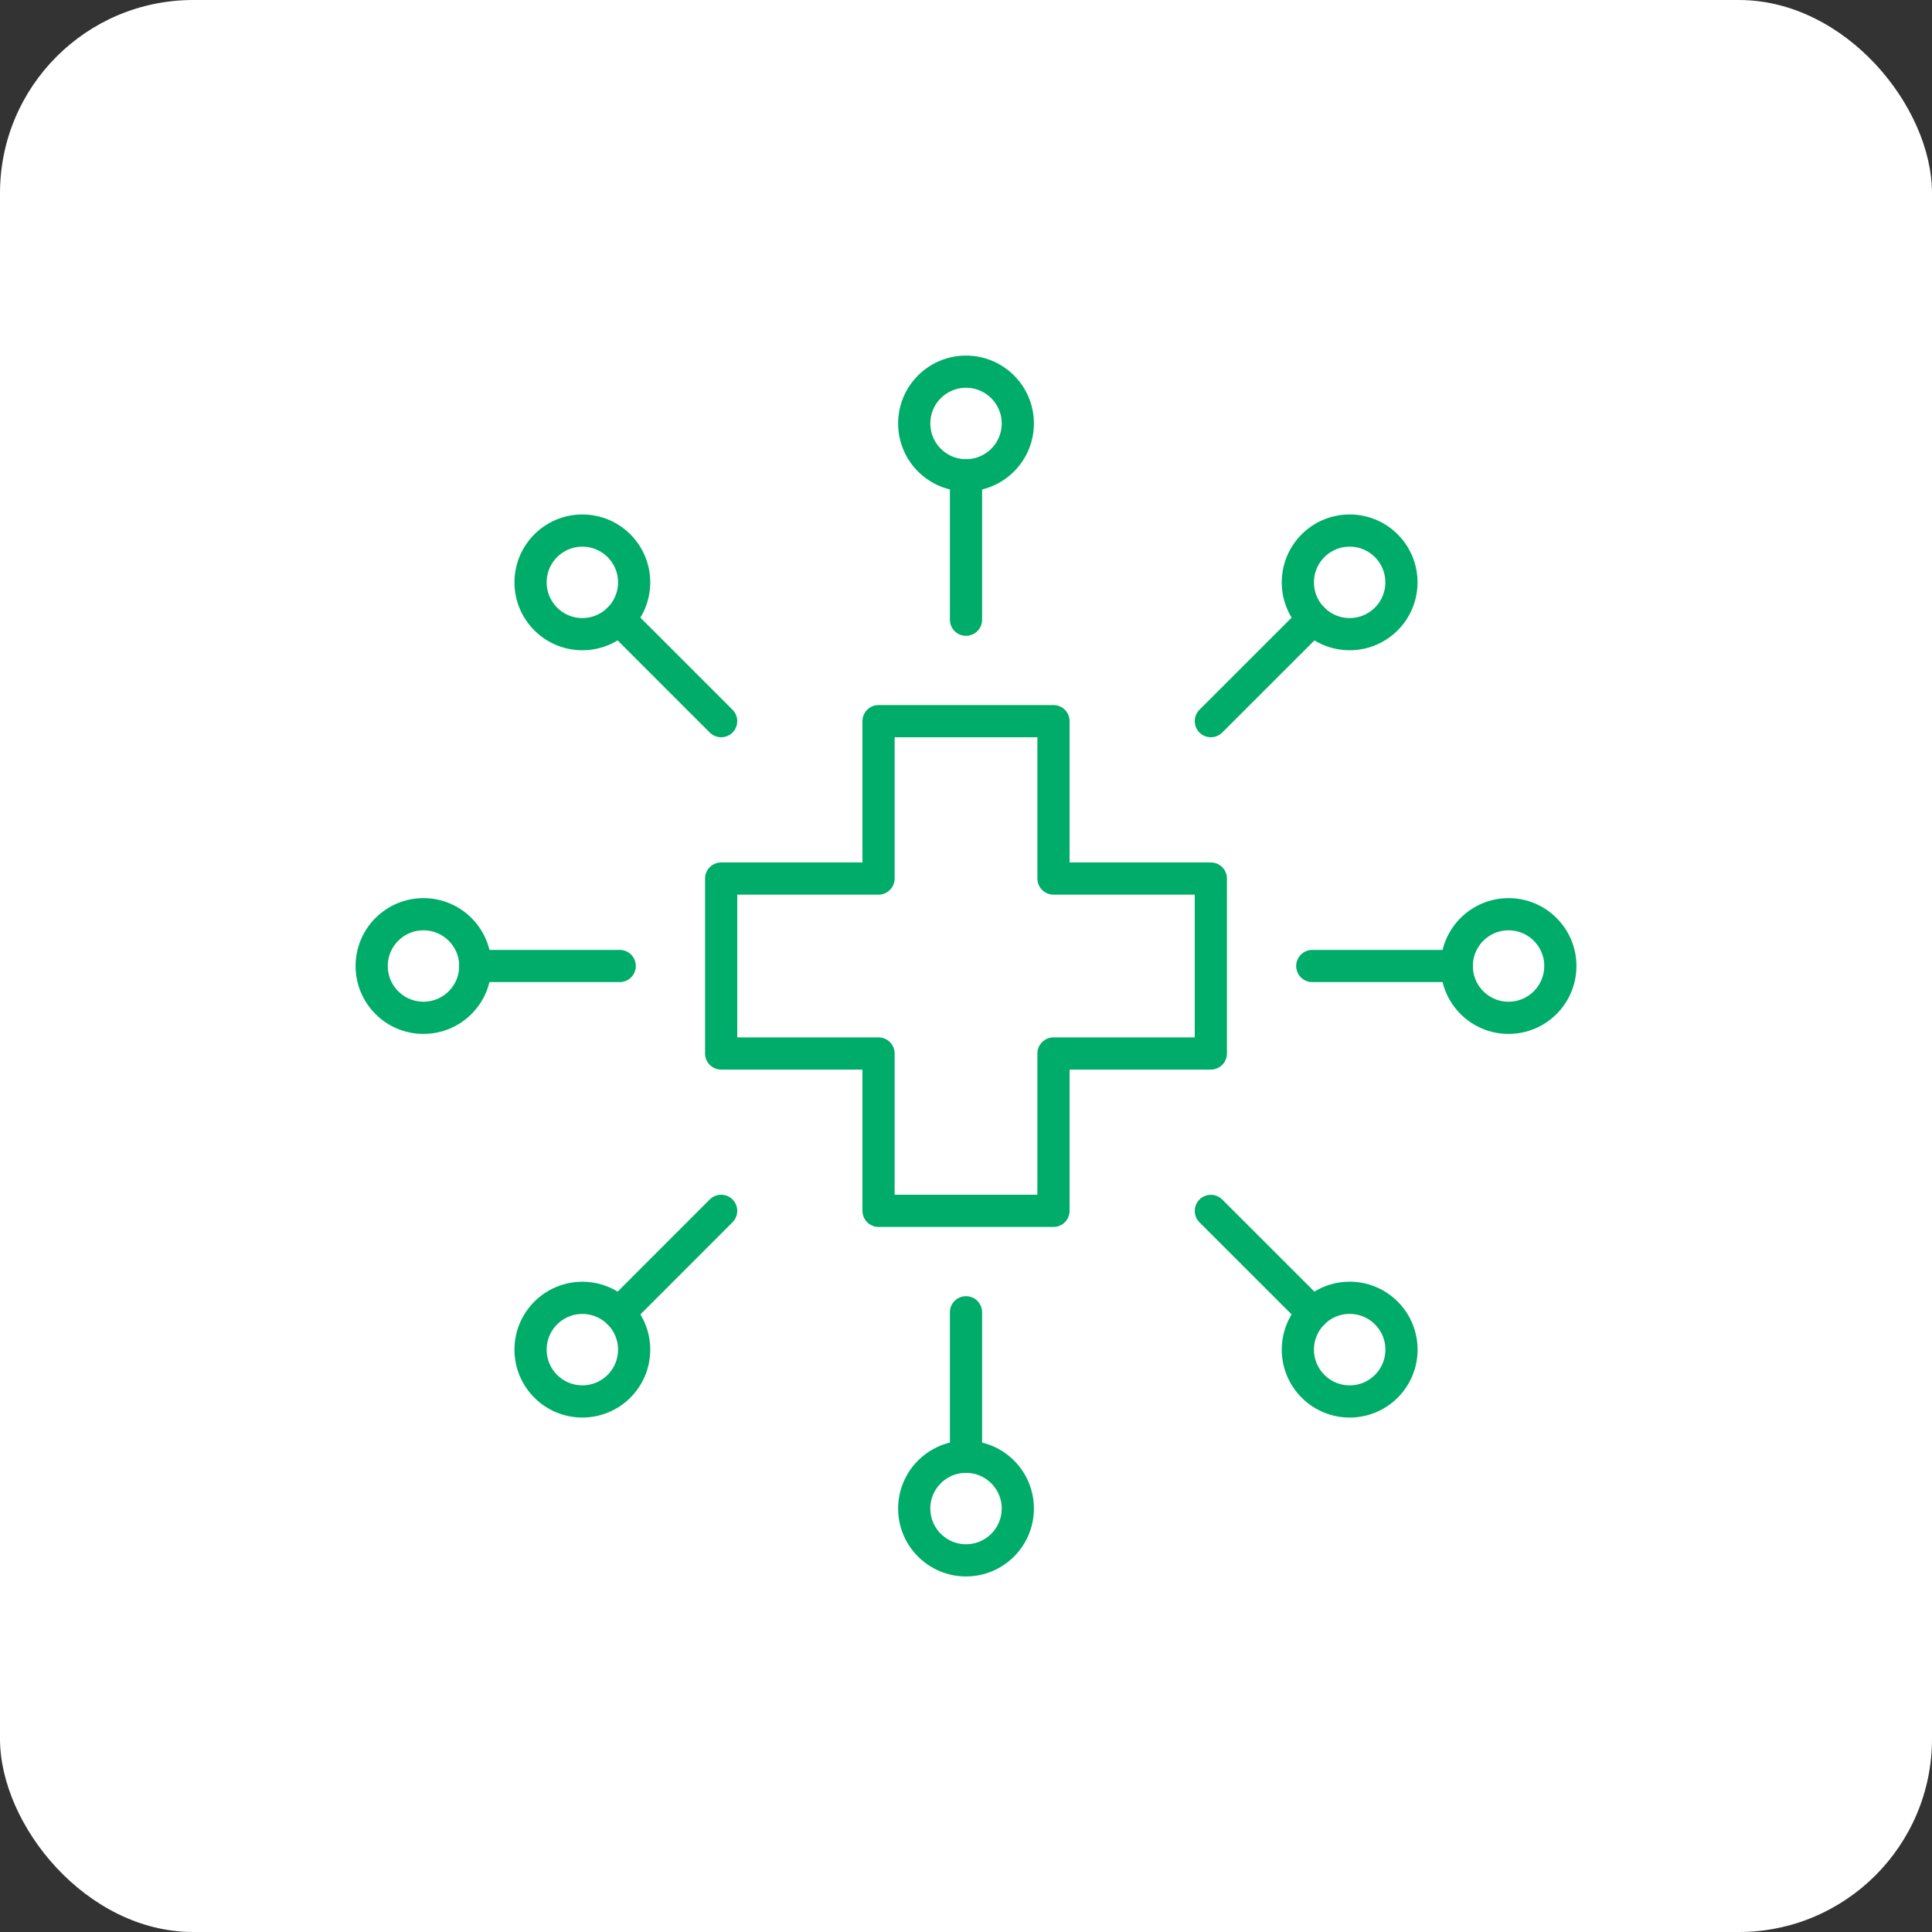 <svg width="60" height="60" viewBox="0 0 60 60" fill="none" xmlns="http://www.w3.org/2000/svg">
<rect x="0" y="0" width="60" height="60" fill="#333333" stroke="none"/>
<rect width="60" height="60" rx="6" fill="white"/>
<g clip-path="url(#clip0_12942_81114)">
<path d="M37.604 27.284H32.717V22.396H27.284V27.284H22.396V32.717H27.284V37.604H32.717V32.717H37.604V27.284Z" stroke="#00AC69" stroke-miterlimit="10" stroke-linecap="round" stroke-linejoin="round"/>
<path d="M30 14.76C30.889 14.76 31.609 14.04 31.609 13.151C31.609 12.263 30.889 11.543 30 11.543C29.112 11.543 28.392 12.263 28.392 13.151C28.392 14.04 29.112 14.76 30 14.76Z" stroke="#00AC69" stroke-miterlimit="10" stroke-linecap="round" stroke-linejoin="round"/>
<path d="M30 14.76V19.246" stroke="#00AC69" stroke-miterlimit="10" stroke-linecap="round" stroke-linejoin="round"/>
<path d="M18.086 19.694C18.974 19.694 19.694 18.974 19.694 18.086C19.694 17.197 18.974 16.477 18.086 16.477C17.197 16.477 16.477 17.197 16.477 18.086C16.477 18.974 17.197 19.694 18.086 19.694Z" stroke="#00AC69" stroke-miterlimit="10" stroke-linecap="round" stroke-linejoin="round"/>
<path d="M19.224 19.224L22.396 22.396" stroke="#00AC69" stroke-miterlimit="10" stroke-linecap="round" stroke-linejoin="round"/>
<path d="M13.151 31.609C14.04 31.609 14.76 30.889 14.76 30C14.76 29.112 14.04 28.392 13.151 28.392C12.263 28.392 11.543 29.112 11.543 30C11.543 30.889 12.263 31.609 13.151 31.609Z" stroke="#00AC69" stroke-miterlimit="10" stroke-linecap="round" stroke-linejoin="round"/>
<path d="M14.76 30H19.246" stroke="#00AC69" stroke-miterlimit="10" stroke-linecap="round" stroke-linejoin="round"/>
<path d="M18.086 43.523C18.974 43.523 19.694 42.803 19.694 41.915C19.694 41.026 18.974 40.306 18.086 40.306C17.197 40.306 16.477 41.026 16.477 41.915C16.477 42.803 17.197 43.523 18.086 43.523Z" stroke="#00AC69" stroke-miterlimit="10" stroke-linecap="round" stroke-linejoin="round"/>
<path d="M19.224 40.778L22.396 37.604" stroke="#00AC69" stroke-miterlimit="10" stroke-linecap="round" stroke-linejoin="round"/>
<path d="M30 48.458C30.889 48.458 31.609 47.738 31.609 46.849C31.609 45.961 30.889 45.241 30 45.241C29.112 45.241 28.392 45.961 28.392 46.849C28.392 47.738 29.112 48.458 30 48.458Z" stroke="#00AC69" stroke-miterlimit="10" stroke-linecap="round" stroke-linejoin="round"/>
<path d="M30 45.24V40.754" stroke="#00AC69" stroke-miterlimit="10" stroke-linecap="round" stroke-linejoin="round"/>
<path d="M40.778 43.052C40.149 42.423 40.149 41.405 40.778 40.776C41.407 40.147 42.425 40.147 43.053 40.776C43.682 41.405 43.682 42.423 43.053 43.052C42.425 43.681 41.405 43.681 40.778 43.052Z" stroke="#00AC69" stroke-miterlimit="10" stroke-linecap="round" stroke-linejoin="round"/>
<path d="M40.778 40.778L37.604 37.606" stroke="#00AC69" stroke-miterlimit="10" stroke-linecap="round" stroke-linejoin="round"/>
<path d="M46.849 31.609C47.738 31.609 48.458 30.889 48.458 30C48.458 29.112 47.738 28.392 46.849 28.392C45.961 28.392 45.241 29.112 45.241 30C45.241 30.889 45.961 31.609 46.849 31.609Z" stroke="#00AC69" stroke-miterlimit="10" stroke-linecap="round" stroke-linejoin="round"/>
<path d="M45.24 30H40.754" stroke="#00AC69" stroke-miterlimit="10" stroke-linecap="round" stroke-linejoin="round"/>
<path d="M41.915 19.694C42.803 19.694 43.523 18.974 43.523 18.086C43.523 17.197 42.803 16.477 41.915 16.477C41.026 16.477 40.306 17.197 40.306 18.086C40.306 18.974 41.026 19.694 41.915 19.694Z" stroke="#00AC69" stroke-miterlimit="10" stroke-linecap="round" stroke-linejoin="round"/>
<path d="M40.778 19.224L37.604 22.396" stroke="#00AC69" stroke-miterlimit="10" stroke-linecap="round" stroke-linejoin="round"/>
</g>
<defs>
<clipPath id="clip0_12942_81114">
<rect width="38" height="38" fill="white" transform="translate(11 11)"/>
</clipPath>
</defs>
</svg>

